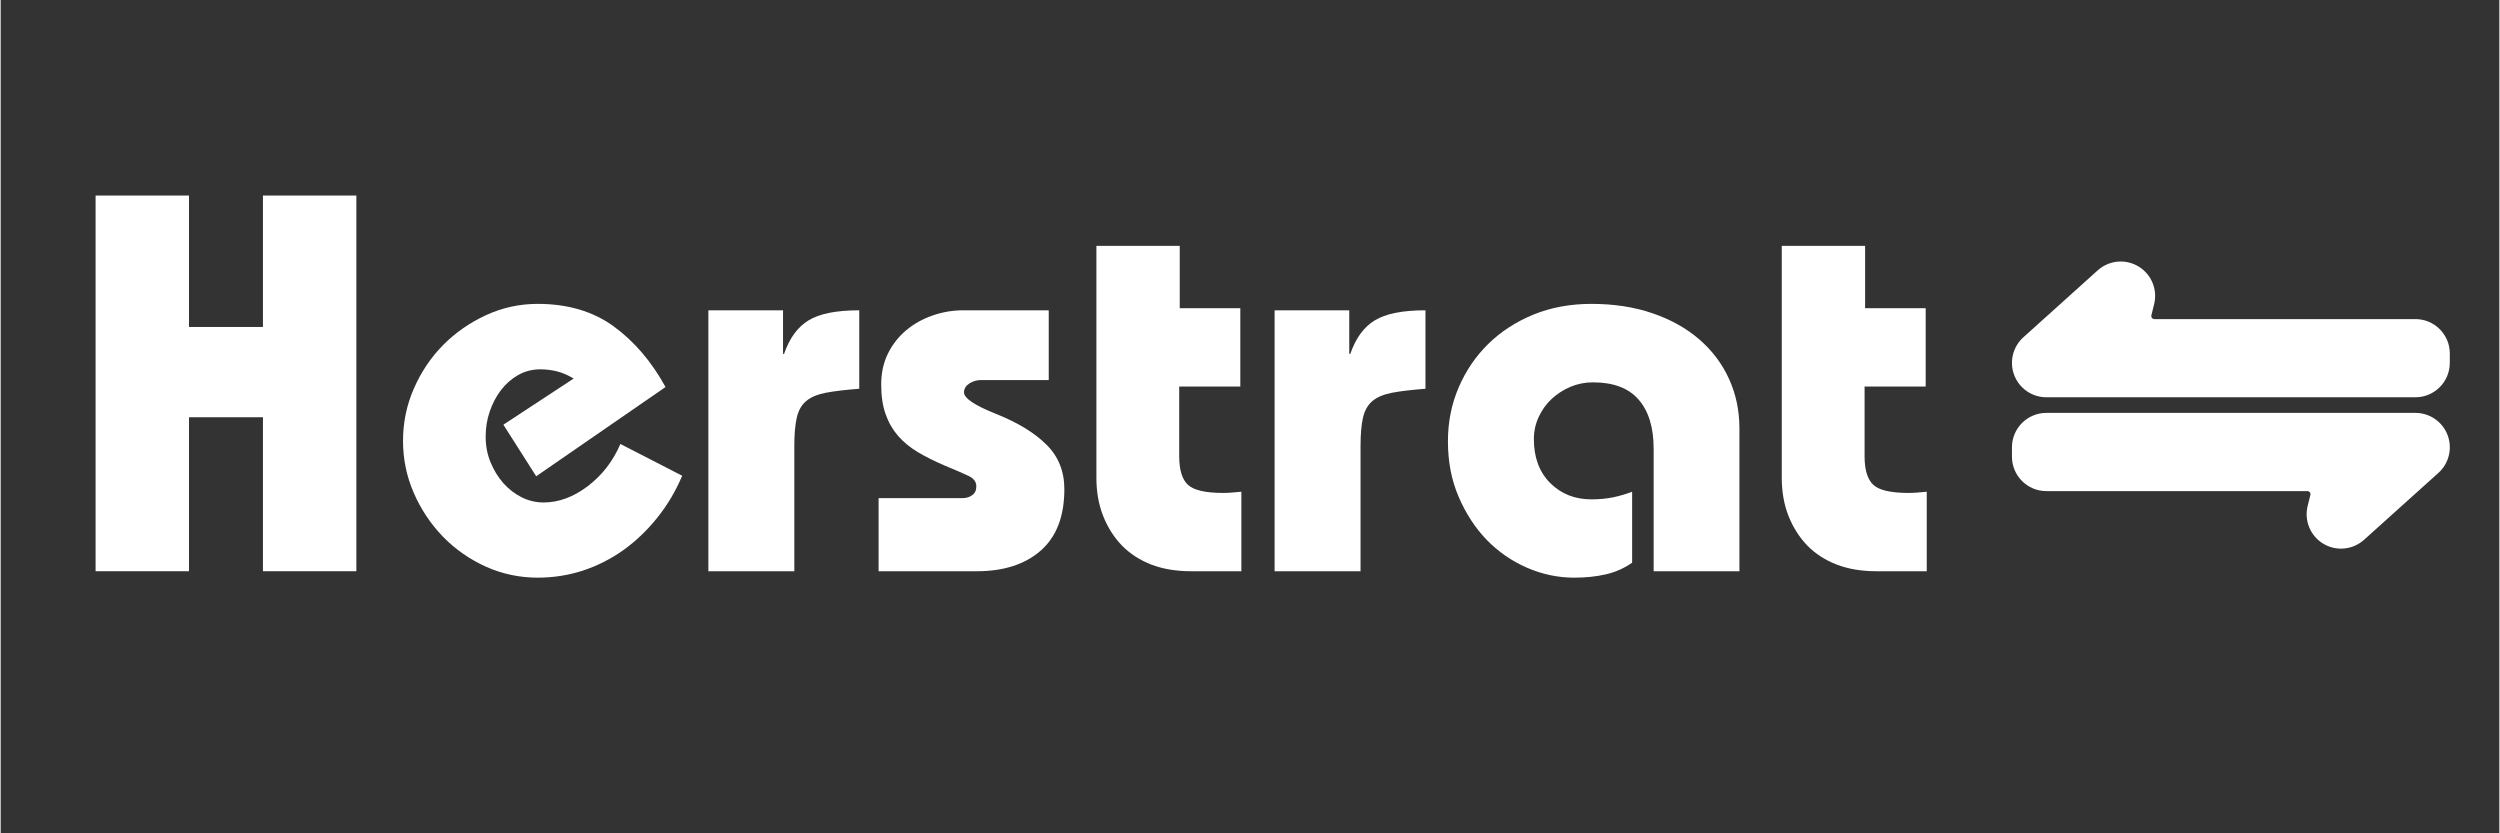<?xml version="1.0" encoding="UTF-8"?>
<svg xmlns="http://www.w3.org/2000/svg" xmlns:xlink="http://www.w3.org/1999/xlink" width="300" zoomAndPan="magnify" viewBox="0 0 224.88 75" height="100" preserveAspectRatio="xMidYMid meet" version="1.0">
  <rect x="0" y="0" width="224.88" height="75" fill="#333333" stroke="none"/>
  <defs>
    <g></g>
    <clipPath id="26c5ac3e9d">
      <path d="M 181 23 L 220.977 23 L 220.977 50 L 181 50 Z M 181 23 " clip-rule="nonzero"></path>
    </clipPath>
  </defs>
  <g fill="#ffffff" fill-opacity="1">
    <g transform="translate(5.543, 51.411)">
      <g>
        <path d="M 11.406 -33.812 L 11.406 -21.984 L 18.062 -21.984 L 18.062 -33.812 L 26.469 -33.812 L 26.469 0 L 18.062 0 L 18.062 -13.859 L 11.406 -13.859 L 11.406 0 L 3 0 L 3 -33.812 Z M 11.406 -33.812 "></path>
      </g>
    </g>
  </g>
  <g fill="#ffffff" fill-opacity="1">
    <g transform="translate(35.056, 51.411)">
      <g>
        <path d="M 13.141 -8.547 L 10.188 -13.188 L 16.516 -17.344 C 15.973 -17.664 15.457 -17.883 14.969 -18 C 14.488 -18.113 14.008 -18.172 13.531 -18.172 C 12.789 -18.172 12.117 -18 11.516 -17.656 C 10.922 -17.32 10.406 -16.867 9.969 -16.297 C 9.539 -15.734 9.203 -15.086 8.953 -14.359 C 8.711 -13.641 8.594 -12.895 8.594 -12.125 C 8.594 -11.289 8.738 -10.52 9.031 -9.812 C 9.32 -9.102 9.707 -8.473 10.188 -7.922 C 10.676 -7.379 11.234 -6.953 11.859 -6.641 C 12.484 -6.336 13.133 -6.188 13.812 -6.188 C 15.164 -6.188 16.488 -6.676 17.781 -7.656 C 19.07 -8.633 20.051 -9.898 20.719 -11.453 L 26.281 -8.594 C 25.695 -7.207 24.953 -5.953 24.047 -4.828 C 23.148 -3.703 22.141 -2.734 21.016 -1.922 C 19.891 -1.117 18.672 -0.5 17.359 -0.062 C 16.055 0.363 14.695 0.578 13.281 0.578 C 11.645 0.578 10.094 0.25 8.625 -0.406 C 7.156 -1.07 5.863 -1.973 4.75 -3.109 C 3.645 -4.254 2.77 -5.566 2.125 -7.047 C 1.477 -8.535 1.156 -10.098 1.156 -11.734 C 1.156 -13.379 1.477 -14.941 2.125 -16.422 C 2.77 -17.91 3.645 -19.219 4.75 -20.344 C 5.863 -21.469 7.156 -22.367 8.625 -23.047 C 10.094 -23.723 11.645 -24.062 13.281 -24.062 C 15.988 -24.062 18.27 -23.383 20.125 -22.031 C 21.977 -20.676 23.531 -18.859 24.781 -16.578 Z M 13.141 -8.547 "></path>
      </g>
    </g>
  </g>
  <g fill="#ffffff" fill-opacity="1">
    <g transform="translate(61.913, 51.411)">
      <g>
        <path d="M 8.5 -23.484 L 8.5 -19.562 L 8.594 -19.562 C 9.082 -20.977 9.816 -21.984 10.797 -22.578 C 11.773 -23.18 13.297 -23.484 15.359 -23.484 L 15.359 -16.422 C 14.109 -16.328 13.102 -16.207 12.344 -16.062 C 11.582 -15.914 10.992 -15.664 10.578 -15.312 C 10.16 -14.957 9.879 -14.457 9.734 -13.812 C 9.586 -13.164 9.516 -12.312 9.516 -11.25 L 9.516 0 L 1.781 0 L 1.781 -23.484 Z M 8.5 -23.484 "></path>
      </g>
    </g>
  </g>
  <g fill="#ffffff" fill-opacity="1">
    <g transform="translate(77.998, 51.411)">
      <g>
        <path d="M 16.328 -23.484 L 16.328 -17.203 L 10.188 -17.203 C 9.832 -17.203 9.492 -17.098 9.172 -16.891 C 8.859 -16.68 8.703 -16.414 8.703 -16.094 C 8.703 -15.57 9.664 -14.926 11.594 -14.156 C 13.531 -13.383 15.035 -12.469 16.109 -11.406 C 17.191 -10.344 17.734 -9.004 17.734 -7.391 C 17.734 -4.941 17.023 -3.098 15.609 -1.859 C 14.191 -0.617 12.273 0 9.859 0 L 1.016 0 L 1.016 -6.578 L 8.547 -6.578 C 8.898 -6.578 9.195 -6.664 9.438 -6.844 C 9.688 -7.02 9.812 -7.285 9.812 -7.641 C 9.812 -8.055 9.566 -8.375 9.078 -8.594 C 8.598 -8.82 7.891 -9.129 6.953 -9.516 C 6.055 -9.898 5.254 -10.301 4.547 -10.719 C 3.836 -11.145 3.238 -11.641 2.75 -12.203 C 2.27 -12.766 1.898 -13.414 1.641 -14.156 C 1.379 -14.895 1.25 -15.781 1.25 -16.812 C 1.25 -17.844 1.453 -18.77 1.859 -19.594 C 2.266 -20.414 2.812 -21.113 3.5 -21.688 C 4.195 -22.27 4.988 -22.711 5.875 -23.016 C 6.758 -23.328 7.68 -23.484 8.641 -23.484 Z M 16.328 -23.484 "></path>
      </g>
    </g>
  </g>
  <g fill="#ffffff" fill-opacity="1">
    <g transform="translate(96.788, 51.411)">
      <g>
        <path d="M 9.328 -29.281 L 9.328 -23.672 L 14.781 -23.672 L 14.781 -16.625 L 9.281 -16.625 L 9.281 -10.344 C 9.281 -9.113 9.547 -8.254 10.078 -7.766 C 10.609 -7.285 11.66 -7.047 13.234 -7.047 C 13.492 -7.047 13.75 -7.055 14 -7.078 C 14.258 -7.098 14.551 -7.125 14.875 -7.156 L 14.875 0 L 10.344 0 C 9.02 0 7.832 -0.195 6.781 -0.594 C 5.738 -1 4.852 -1.57 4.125 -2.312 C 3.406 -3.062 2.844 -3.945 2.438 -4.969 C 2.031 -6 1.828 -7.145 1.828 -8.406 L 1.828 -29.281 Z M 9.328 -29.281 "></path>
      </g>
    </g>
  </g>
  <g fill="#ffffff" fill-opacity="1">
    <g transform="translate(112.873, 51.411)">
      <g>
        <path d="M 8.5 -23.484 L 8.5 -19.562 L 8.594 -19.562 C 9.082 -20.977 9.816 -21.984 10.797 -22.578 C 11.773 -23.18 13.297 -23.484 15.359 -23.484 L 15.359 -16.422 C 14.109 -16.328 13.102 -16.207 12.344 -16.062 C 11.582 -15.914 10.992 -15.664 10.578 -15.312 C 10.16 -14.957 9.879 -14.457 9.734 -13.812 C 9.586 -13.164 9.516 -12.312 9.516 -11.25 L 9.516 0 L 1.781 0 L 1.781 -23.484 Z M 8.5 -23.484 "></path>
      </g>
    </g>
  </g>
  <g fill="#ffffff" fill-opacity="1">
    <g transform="translate(128.957, 51.411)">
      <g>
        <path d="M 27.531 0 L 19.812 0 L 19.812 -11.016 C 19.812 -12.941 19.359 -14.422 18.453 -15.453 C 17.555 -16.484 16.188 -17 14.344 -17 C 13.633 -17 12.957 -16.863 12.312 -16.594 C 11.676 -16.32 11.113 -15.957 10.625 -15.5 C 10.145 -15.051 9.758 -14.516 9.469 -13.891 C 9.176 -13.266 9.031 -12.598 9.031 -11.891 C 9.031 -10.242 9.52 -8.926 10.5 -7.938 C 11.488 -6.957 12.723 -6.469 14.203 -6.469 C 14.91 -6.469 15.57 -6.531 16.188 -6.656 C 16.801 -6.789 17.363 -6.957 17.875 -7.156 L 17.875 -0.766 C 17.133 -0.254 16.344 0.094 15.5 0.281 C 14.664 0.477 13.719 0.578 12.656 0.578 C 11.207 0.578 9.797 0.281 8.422 -0.312 C 7.055 -0.906 5.848 -1.738 4.797 -2.812 C 3.754 -3.895 2.91 -5.188 2.266 -6.688 C 1.617 -8.188 1.297 -9.852 1.297 -11.688 C 1.297 -13.426 1.617 -15.047 2.266 -16.547 C 2.91 -18.047 3.797 -19.348 4.922 -20.453 C 6.055 -21.566 7.41 -22.445 8.984 -23.094 C 10.566 -23.738 12.305 -24.062 14.203 -24.062 C 16.234 -24.062 18.066 -23.781 19.703 -23.219 C 21.348 -22.656 22.75 -21.875 23.906 -20.875 C 25.07 -19.875 25.969 -18.688 26.594 -17.312 C 27.219 -15.945 27.531 -14.457 27.531 -12.844 Z M 27.531 0 "></path>
      </g>
    </g>
  </g>
  <g fill="#ffffff" fill-opacity="1">
    <g transform="translate(158.471, 51.411)">
      <g>
        <path d="M 9.328 -29.281 L 9.328 -23.672 L 14.781 -23.672 L 14.781 -16.625 L 9.281 -16.625 L 9.281 -10.344 C 9.281 -9.113 9.547 -8.254 10.078 -7.766 C 10.609 -7.285 11.66 -7.047 13.234 -7.047 C 13.492 -7.047 13.75 -7.055 14 -7.078 C 14.258 -7.098 14.551 -7.125 14.875 -7.156 L 14.875 0 L 10.344 0 C 9.02 0 7.832 -0.195 6.781 -0.594 C 5.738 -1 4.852 -1.57 4.125 -2.312 C 3.406 -3.062 2.844 -3.945 2.438 -4.969 C 2.031 -6 1.828 -7.145 1.828 -8.406 L 1.828 -29.281 Z M 9.328 -29.281 "></path>
      </g>
    </g>
  </g>
  <g clip-path="url(#26c5ac3e9d)">
    <path fill="#ffffff" d="M 181.016 41.102 C 181.016 42.812 182.402 44.199 184.113 44.199 L 207.602 44.199 C 207.688 44.199 207.77 44.238 207.824 44.305 C 207.879 44.375 207.895 44.465 207.875 44.547 L 207.629 45.531 C 207.301 46.852 207.871 48.234 209.035 48.934 C 210.203 49.637 211.691 49.492 212.703 48.582 C 214.836 46.664 217.402 44.355 219.398 42.559 C 220.352 41.703 220.676 40.344 220.219 39.148 C 219.758 37.949 218.609 37.16 217.328 37.16 L 184.113 37.16 C 182.402 37.16 181.016 38.547 181.016 40.258 Z M 220.422 31.812 C 220.422 30.102 219.035 28.719 217.328 28.719 L 193.836 28.719 C 193.75 28.719 193.668 28.68 193.613 28.609 C 193.562 28.543 193.543 28.449 193.566 28.367 L 193.809 27.383 C 194.141 26.062 193.57 24.684 192.402 23.98 C 191.234 23.277 189.746 23.422 188.734 24.332 C 186.605 26.25 184.035 28.562 182.043 30.355 C 181.09 31.215 180.762 32.57 181.223 33.766 C 181.68 34.965 182.832 35.754 184.113 35.754 L 217.328 35.754 C 219.035 35.754 220.422 34.367 220.422 32.656 Z M 220.422 31.812 " fill-opacity="1" fill-rule="evenodd"></path>
  </g>
</svg>
